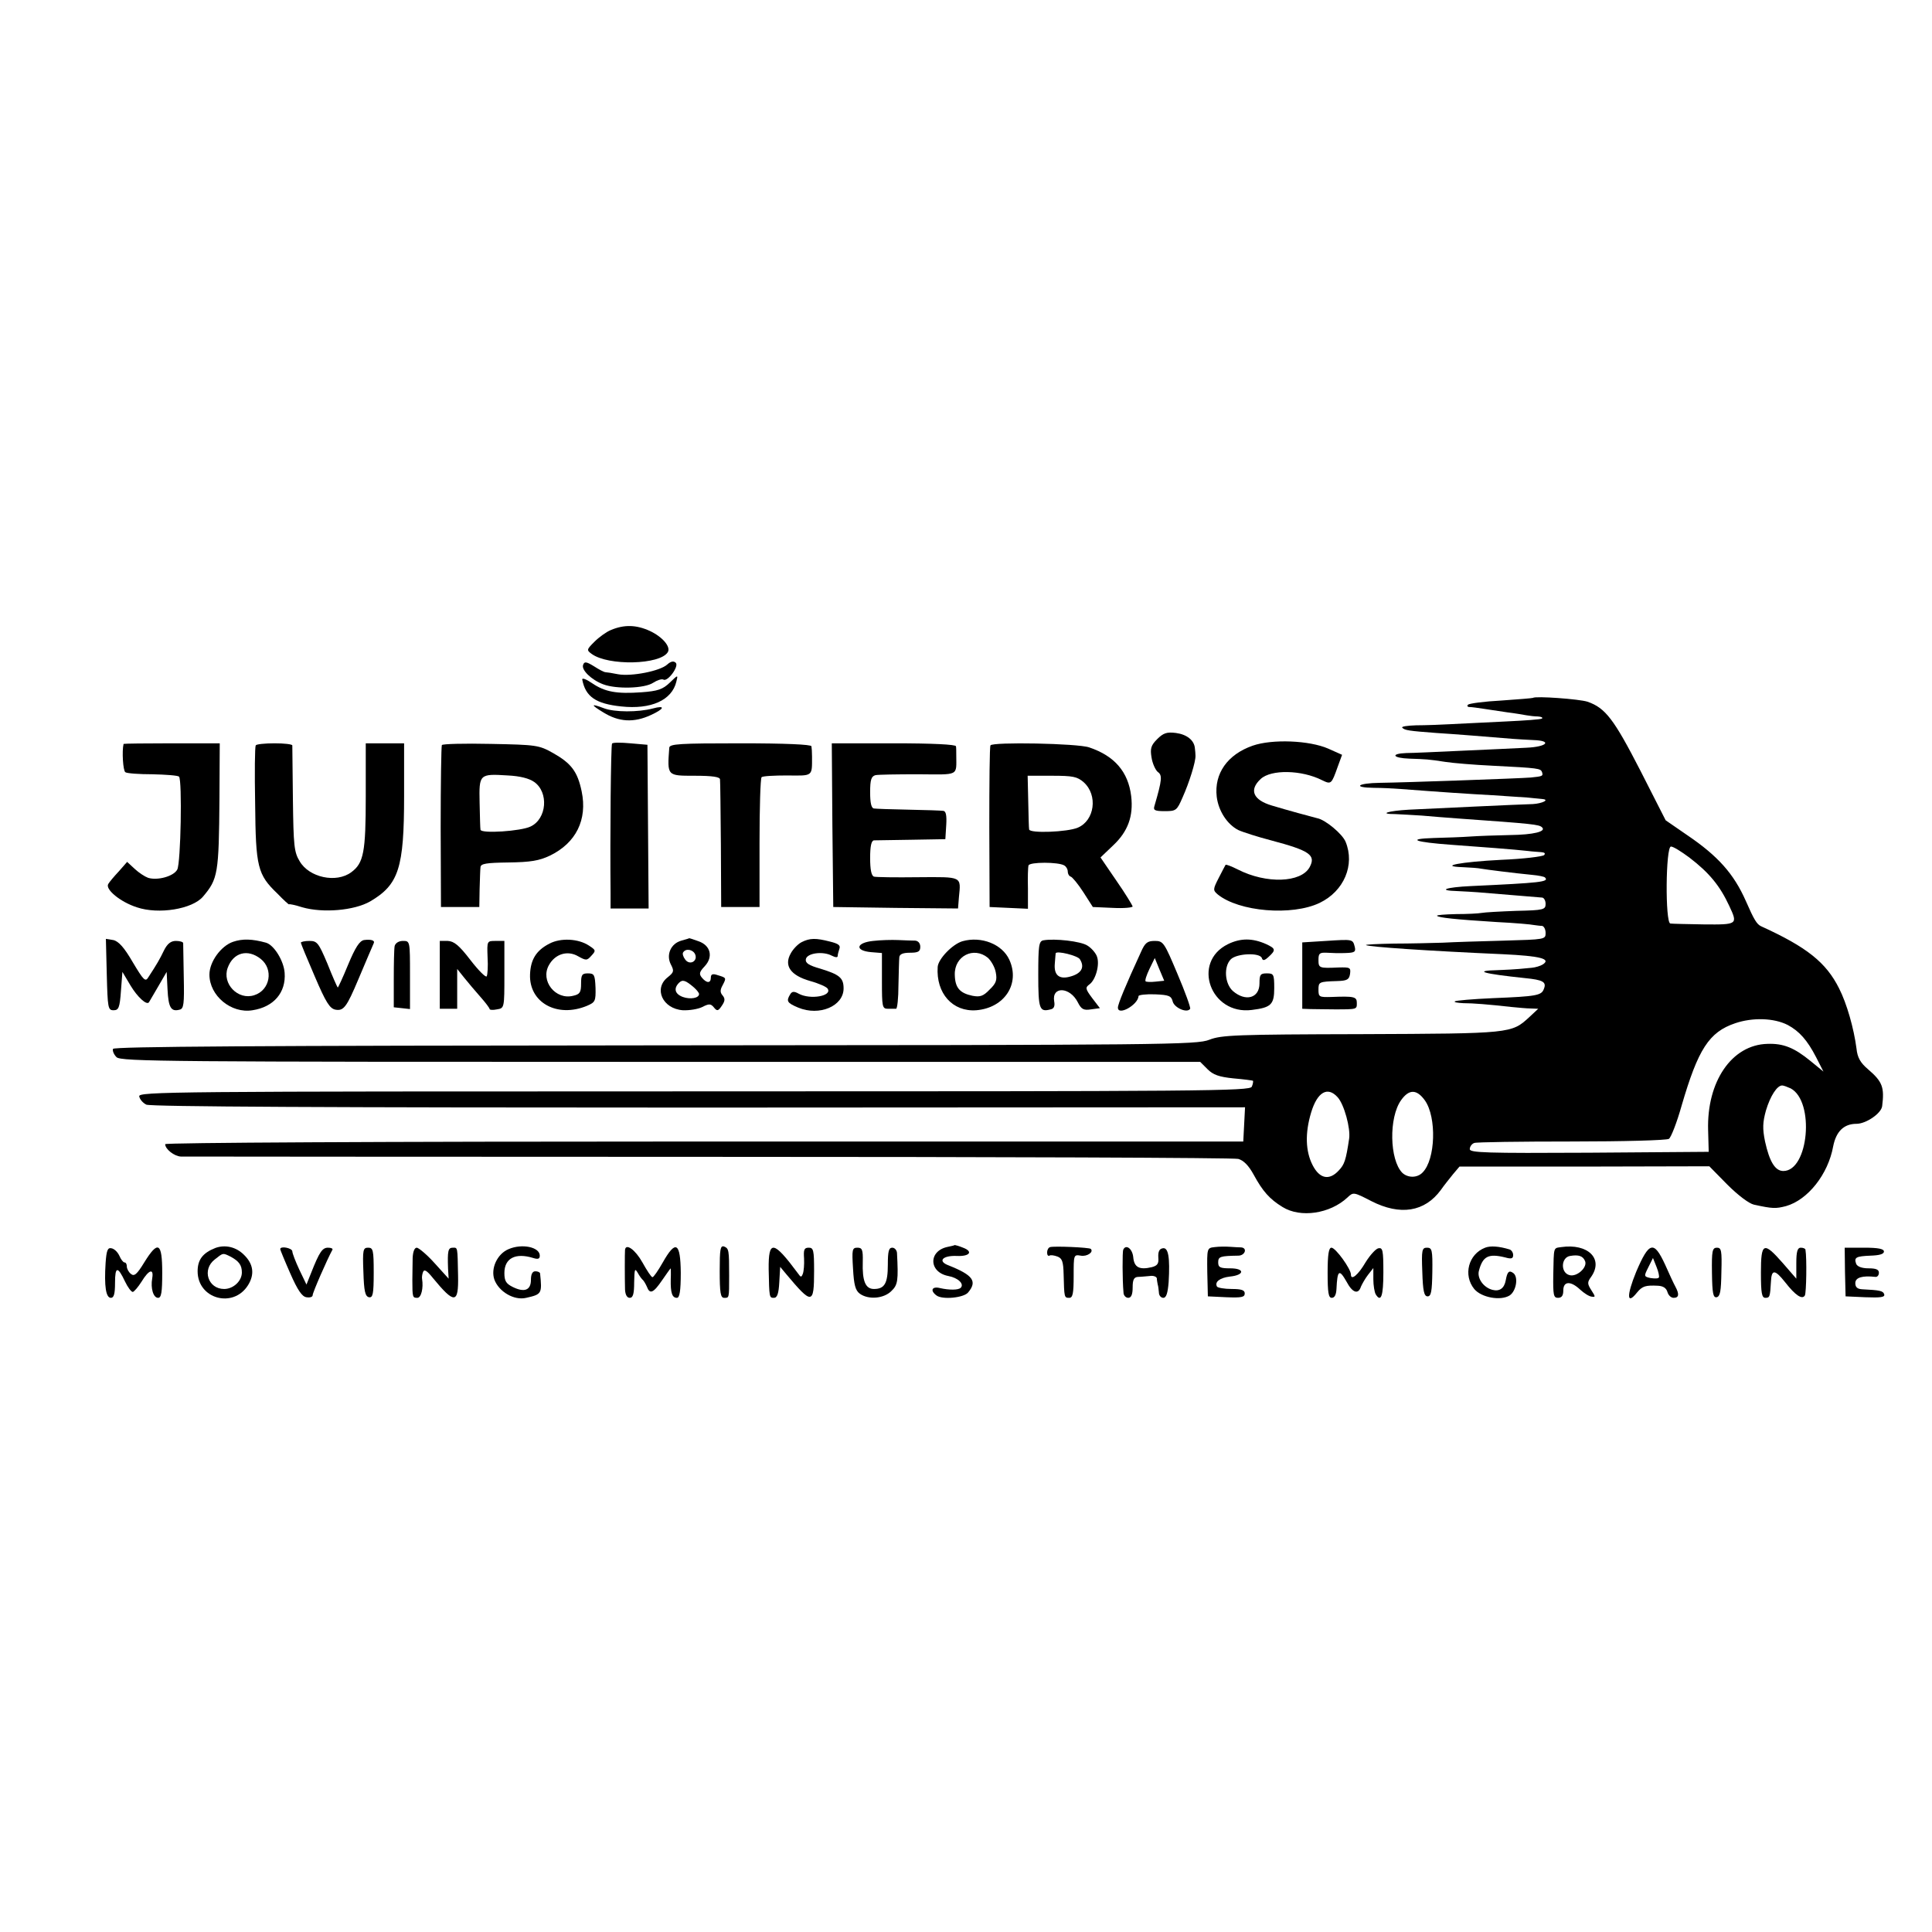 <?xml version="1.0" standalone="no"?>
<!DOCTYPE svg PUBLIC "-//W3C//DTD SVG 20010904//EN"
 "http://www.w3.org/TR/2001/REC-SVG-20010904/DTD/svg10.dtd">
<svg version="1.0" xmlns="http://www.w3.org/2000/svg"
 width="655pt" height="655pt" viewBox="0 0 655 655"
 preserveAspectRatio="xMidYMid meet">
<g transform="translate(0,655) scale(0.1,-0.1)"
fill="#000000" stroke="none">
<path d="M2071 4414 c-15 -6 -40 -24 -56 -40 -26 -26 -27 -28 -9 -41 56 -41
232 -37 258 6 11 18 -18 52 -61 72 -46 21 -87 22 -132 3z"/>
<path d="M1977 4296 c-7 -17 28 -51 68 -66 45 -17 140 -14 169 5 14 9 29 14
35 11 14 -9 54 45 42 57 -7 7 -17 5 -29 -6 -24 -22 -121 -41 -166 -33 -20 4
-39 7 -43 7 -5 0 -22 9 -39 20 -26 16 -33 17 -37 5z"/>
<path d="M1974 4246 c11 -58 46 -82 132 -91 101 -11 172 21 187 84 6 24 6 24
-23 -4 -23 -22 -40 -28 -95 -32 -84 -6 -124 1 -168 31 -19 13 -34 19 -33 12z"/>
<path d="M5197 4184 c-1 -1 -49 -5 -107 -9 -58 -3 -109 -10 -113 -14 -4 -4 -2
-8 5 -8 7 0 29 -3 48 -6 19 -3 55 -8 80 -12 25 -3 54 -8 65 -10 11 -2 29 -4
39 -4 11 -1 17 -3 14 -7 -3 -3 -59 -7 -124 -10 -66 -3 -148 -7 -184 -9 -36 -2
-89 -4 -119 -4 -30 -1 -51 -4 -47 -8 8 -9 23 -11 116 -18 64 -4 163 -12 260
-20 14 -1 45 -3 68 -4 66 -2 47 -23 -23 -26 -33 -2 -130 -6 -215 -10 -85 -4
-172 -8 -192 -8 -55 -2 -47 -17 10 -19 57 -2 64 -2 122 -11 25 -4 97 -10 160
-13 158 -8 163 -9 168 -22 4 -13 2 -14 -38 -18 -34 -3 -429 -17 -512 -18 -76
-1 -94 -16 -20 -17 26 0 67 -2 92 -4 130 -10 234 -17 310 -21 47 -3 101 -7
120 -8 19 -2 41 -4 49 -5 26 -2 0 -15 -32 -17 -44 -1 -336 -15 -420 -19 -72
-4 -105 -15 -46 -15 19 -1 59 -3 89 -5 30 -3 87 -7 125 -10 252 -18 273 -20
283 -30 15 -14 -29 -25 -108 -26 -47 -1 -107 -3 -135 -5 -27 -2 -83 -4 -124
-5 -95 -3 -65 -14 59 -23 98 -7 216 -16 260 -21 14 -2 34 -3 45 -4 12 -1 15
-4 10 -10 -6 -5 -71 -13 -145 -16 -138 -7 -217 -22 -130 -25 25 -1 52 -3 61
-5 17 -3 111 -15 173 -21 22 -2 42 -6 44 -9 15 -15 -15 -18 -251 -29 -86 -4
-116 -15 -46 -17 24 -1 55 -3 69 -4 73 -6 207 -17 218 -18 6 0 12 -10 12 -21
0 -20 -6 -22 -99 -24 -55 -2 -108 -5 -118 -7 -10 -2 -49 -4 -87 -4 -38 -1 -67
-3 -64 -6 6 -6 59 -12 203 -21 61 -3 117 -8 125 -10 8 -1 21 -3 28 -3 6 -1 12
-11 12 -24 0 -22 -2 -22 -142 -26 -79 -2 -172 -5 -208 -7 -36 -1 -110 -3 -164
-3 -55 -1 -97 -3 -95 -5 6 -6 214 -20 464 -31 128 -6 165 -16 135 -35 -8 -5
-25 -10 -37 -11 -13 -1 -32 -3 -43 -4 -11 -1 -43 -3 -72 -4 -86 -2 -51 -12 92
-27 61 -6 74 -13 64 -37 -8 -22 -25 -25 -173 -31 -68 -3 -126 -8 -129 -11 -3
-3 10 -5 29 -6 33 0 83 -4 164 -13 22 -2 51 -5 65 -5 l25 -1 -30 -28 c-61 -56
-60 -56 -570 -58 -426 -1 -474 -3 -515 -19 -43 -17 -141 -18 -1879 -19 -1353
-1 -1835 -4 -1838 -12 -2 -7 3 -19 12 -28 15 -15 175 -16 1845 -16 l1829 0 25
-25 c19 -19 39 -26 88 -31 35 -3 64 -7 66 -8 1 -2 0 -11 -4 -20 -6 -15 -152
-16 -1891 -16 -1779 0 -1884 -1 -1881 -17 2 -10 12 -22 24 -28 14 -7 627 -10
1873 -10 l1852 1 -3 -58 -3 -58 -1827 0 c-1118 0 -1828 -4 -1828 -9 0 -17 31
-41 53 -42 12 0 817 -1 1790 -1 972 0 1780 -3 1795 -7 18 -5 35 -22 52 -53 31
-57 54 -83 98 -110 61 -38 161 -23 220 32 20 19 21 19 81 -12 98 -50 181 -37
236 38 11 16 30 39 41 53 l22 26 423 0 424 1 61 -62 c36 -36 73 -64 90 -68 64
-14 74 -14 109 -5 74 21 143 108 160 203 10 50 36 76 79 76 32 0 84 35 87 60
8 64 1 83 -48 125 -26 22 -36 40 -39 70 -9 69 -33 153 -59 204 -44 88 -109
140 -265 211 -14 7 -23 21 -51 85 -41 93 -95 153 -198 223 l-74 51 -86 169
c-89 173 -118 212 -179 233 -27 9 -177 20 -185 13z m530 -541 c68 -52 104 -96
136 -165 29 -62 28 -63 -86 -62 -56 1 -107 2 -114 3 -18 2 -16 261 2 261 8 0
35 -17 62 -37z m334 -568 c39 -21 66 -51 96 -109 l25 -49 -44 36 c-55 45 -92
60 -146 58 -121 -3 -206 -128 -201 -293 l2 -73 -405 -3 c-350 -2 -405 0 -405
12 0 9 7 18 15 21 7 3 156 5 330 5 175 0 323 4 330 9 7 4 27 55 43 112 56 192
93 250 182 280 59 20 131 18 178 -6z m10 -215 c82 -44 61 -280 -25 -280 -28 0
-47 32 -62 100 -9 44 -8 65 3 105 15 50 38 85 55 85 5 0 18 -5 29 -10z m-1536
-30 c22 -24 44 -105 39 -140 -11 -74 -16 -88 -35 -108 -32 -35 -65 -29 -89 18
-24 47 -26 108 -5 178 21 70 56 90 90 52z m296 -11 c40 -57 36 -200 -8 -244
-18 -19 -50 -19 -69 -1 -43 44 -46 187 -4 246 27 38 53 38 81 -1z"/>
<path d="M2045 4135 c53 -33 104 -36 162 -9 46 21 50 34 6 22 -49 -13 -130
-13 -166 1 -45 17 -45 12 -2 -14z"/>
<path d="M3923 4044 c-21 -21 -24 -32 -19 -62 3 -20 13 -42 21 -49 16 -11 15
-26 -11 -115 -5 -15 1 -18 35 -18 38 0 41 2 60 46 23 51 45 122 44 142 0 6 -1
18 -2 25 -2 27 -27 47 -64 52 -31 4 -43 0 -64 -21z"/>
<path d="M2075 4029 c-4 -5 -7 -314 -5 -506 l0 -53 65 0 64 0 -2 278 -2 277
-58 5 c-32 3 -60 3 -62 -1z"/>
<path d="M4247 4022 c-86 -30 -131 -95 -122 -173 6 -49 36 -94 73 -113 15 -7
65 -23 111 -35 132 -35 153 -50 131 -91 -29 -53 -147 -57 -243 -8 -22 11 -40
18 -42 16 -1 -2 -12 -22 -23 -44 -20 -39 -20 -42 -4 -56 72 -59 252 -74 346
-29 83 40 120 129 88 207 -11 27 -69 75 -96 80 -13 3 -108 29 -154 43 -64 19
-78 53 -38 90 35 33 139 31 208 -4 31 -15 32 -14 53 45 l15 41 -47 21 c-64 28
-190 33 -256 10z"/>
<path d="M419 4028 c-6 -24 -2 -91 6 -96 5 -4 47 -7 92 -7 45 -1 86 -4 90 -8
11 -12 6 -292 -6 -315 -12 -23 -67 -38 -99 -28 -11 4 -31 17 -45 30 l-26 24
-28 -32 c-16 -17 -32 -36 -36 -43 -11 -18 41 -61 97 -79 74 -25 188 -6 224 36
51 60 54 78 56 332 l1 188 -162 0 c-90 0 -163 -1 -164 -2z"/>
<path d="M867 4023 c-3 -5 -4 -93 -2 -198 2 -215 8 -240 76 -305 21 -22 39
-38 39 -36 0 2 20 -2 45 -10 70 -20 176 -11 230 20 97 57 115 113 115 358 l0
178 -65 0 -65 0 0 -180 c0 -189 -7 -226 -49 -257 -51 -38 -143 -18 -175 37
-19 31 -21 53 -23 210 -1 96 -2 178 -2 183 -1 4 -28 7 -60 7 -33 0 -62 -3 -64
-7z"/>
<path d="M1498 4024 c-2 -5 -4 -130 -4 -279 l1 -270 65 0 65 0 1 60 c1 33 2
67 3 75 1 12 19 15 95 16 75 1 104 6 140 23 89 43 128 122 108 218 -14 67 -35
95 -97 130 -48 27 -57 28 -211 31 -89 2 -164 0 -166 -4z m313 -125 c50 -35 43
-125 -12 -151 -32 -16 -168 -25 -170 -11 -1 4 -2 46 -3 92 -2 97 -1 98 96 92
41 -2 72 -10 89 -22z"/>
<path d="M2269 4015 c-7 -96 -8 -95 86 -95 61 0 85 -4 86 -12 1 -7 2 -107 3
-223 l1 -210 65 0 65 0 0 217 c0 119 3 219 7 223 3 4 43 6 87 6 88 -1 84 -4
84 64 0 14 -1 30 -2 35 -1 6 -88 10 -241 10 -206 0 -240 -2 -241 -15z"/>
<path d="M2822 3753 l3 -278 211 -3 212 -2 3 38 c7 72 13 69 -139 68 -75 -1
-143 0 -149 2 -9 3 -13 25 -13 63 0 40 4 59 13 60 6 0 64 1 127 2 l115 2 3 48
c2 33 -1 47 -10 48 -7 1 -60 3 -118 4 -58 1 -111 3 -117 4 -9 1 -13 19 -13 55
0 43 4 54 18 58 9 2 74 3 145 3 141 -1 129 -7 129 65 0 11 0 25 -1 30 -1 6
-78 10 -211 10 l-210 0 2 -277z"/>
<path d="M3358 4023 c-3 -4 -4 -129 -4 -278 l1 -270 65 -3 65 -3 0 68 c-1 37
0 73 2 79 4 12 101 12 121 0 7 -4 12 -13 12 -21 0 -7 4 -15 10 -17 5 -1 25
-25 43 -53 l32 -50 68 -3 c37 -2 67 1 67 5 -1 4 -25 44 -55 87 l-54 79 43 41
c50 47 69 99 61 167 -10 82 -56 136 -142 165 -39 14 -329 19 -335 7z m316
-125 c49 -44 37 -130 -20 -154 -35 -15 -163 -20 -165 -6 -1 4 -2 46 -3 95 l-2
87 82 0 c72 0 86 -3 108 -22z"/>
<path d="M362 3246 c3 -113 4 -121 23 -121 17 0 21 8 25 65 l5 65 28 -47 c23
-38 54 -67 62 -56 1 2 15 26 31 53 l29 50 3 -60 c3 -61 12 -76 41 -68 14 3 16
19 14 111 -1 59 -2 110 -2 115 -1 4 -12 7 -25 7 -17 0 -29 -10 -40 -32 -15
-31 -23 -45 -53 -91 -10 -17 -16 -11 -53 51 -29 50 -48 71 -66 75 l-25 4 3
-121z"/>
<path d="M790 3357 c-41 -14 -80 -68 -80 -111 0 -72 74 -133 146 -121 72 11
114 60 109 127 -3 41 -36 94 -63 102 -47 13 -80 14 -112 3z m94 -58 c44 -35
32 -106 -22 -123 -55 -18 -110 39 -90 93 19 52 68 65 112 30z"/>
<path d="M1234 3363 c-15 -3 -29 -24 -54 -84 -18 -44 -34 -78 -35 -77 -2 2
-18 38 -35 81 -30 71 -35 77 -61 77 -16 0 -29 -3 -29 -6 0 -3 21 -54 47 -114
38 -89 51 -109 70 -113 28 -5 38 8 78 103 25 59 44 104 52 122 5 10 -9 14 -33
11z"/>
<path d="M1863 3351 c-45 -23 -64 -54 -66 -104 -4 -96 92 -149 193 -107 28 12
30 16 29 61 -2 44 -4 49 -26 49 -20 0 -23 -5 -23 -35 0 -29 -4 -36 -27 -41
-60 -15 -112 51 -82 104 21 38 63 51 99 30 27 -15 30 -15 45 2 16 17 15 19 -8
34 -36 24 -96 27 -134 7z"/>
<path d="M2310 3361 c-36 -10 -52 -48 -36 -80 12 -23 11 -27 -10 -44 -49 -38
-18 -107 51 -112 22 -1 52 4 66 11 23 12 29 11 39 -1 11 -14 15 -13 27 5 11
16 12 24 3 35 -9 10 -9 19 0 35 13 25 13 25 -17 34 -17 6 -23 3 -23 -8 0 -20
-14 -20 -30 -1 -11 13 -9 20 9 39 30 32 20 71 -21 85 -17 6 -31 11 -32 10 -1
-1 -12 -4 -26 -8z m47 -47 c9 -23 -19 -38 -34 -17 -7 9 -10 20 -7 24 9 15 34
10 41 -7z m-4 -112 c9 -8 17 -18 17 -22 0 -14 -30 -19 -55 -10 -27 10 -32 29
-13 48 12 12 22 9 51 -16z"/>
<path d="M2718 3356 c-12 -6 -29 -23 -37 -38 -24 -42 -1 -75 66 -94 29 -8 56
-20 59 -26 16 -25 -59 -38 -98 -17 -16 9 -23 8 -29 -2 -14 -23 -11 -29 27 -45
72 -30 154 5 154 65 0 36 -14 47 -79 67 -39 11 -51 19 -49 32 4 21 58 28 88
12 12 -6 20 -7 20 -1 0 5 3 16 6 25 4 11 -4 17 -33 24 -47 12 -67 12 -95 -2z"/>
<path d="M2960 3360 c-58 -6 -63 -33 -7 -38 l37 -3 0 -95 c0 -87 1 -94 20 -94
11 0 23 0 28 0 4 0 8 36 8 80 1 44 2 87 3 95 1 10 12 15 36 15 28 0 35 4 35
20 0 12 -7 20 -17 21 -10 0 -36 1 -58 2 -22 1 -60 0 -85 -3z"/>
<path d="M3263 3359 c-34 -10 -82 -60 -84 -87 -6 -90 51 -153 131 -147 96 8
149 90 112 171 -24 53 -95 81 -159 63z m86 -56 c11 -10 24 -32 27 -50 5 -26 1
-37 -21 -58 -21 -22 -32 -26 -58 -21 -43 9 -59 27 -60 71 -2 64 64 97 112 58z"/>
<path d="M3537 3362 c-15 -3 -17 -19 -17 -117 0 -117 4 -127 42 -117 11 2 15
11 12 27 -9 52 53 50 80 -3 12 -24 20 -28 45 -24 l30 4 -26 34 c-24 32 -24 36
-9 47 21 16 35 67 25 94 -4 12 -19 29 -32 37 -22 15 -112 25 -150 18z m124
-64 c18 -28 5 -50 -37 -60 -34 -8 -51 7 -48 44 1 18 3 34 3 36 3 10 75 -8 82
-20z"/>
<path d="M4163 3349 c-124 -61 -59 -241 81 -223 65 8 76 18 76 74 0 47 -2 50
-25 50 -22 0 -25 -4 -25 -34 0 -50 -47 -63 -90 -26 -28 25 -32 83 -7 108 21
20 98 23 105 4 3 -10 9 -9 23 4 25 23 24 28 -8 43 -47 21 -87 21 -130 0z"/>
<path d="M4495 3360 l-80 -5 0 -112 0 -113 27 -1 c16 0 53 -1 83 -1 77 0 75 0
75 22 0 21 -9 23 -87 20 -40 -1 -43 0 -43 24 0 27 1 28 64 30 33 1 40 5 43 24
3 22 0 23 -39 22 -66 -3 -68 -2 -68 26 0 22 4 25 28 24 15 -1 43 -2 64 -1 31
1 35 4 31 21 -7 26 -5 26 -98 20z"/>
<path d="M1338 3343 c-2 -10 -3 -61 -3 -113 l0 -95 28 -3 27 -3 0 115 c0 116
0 116 -24 116 -14 0 -25 -7 -28 -17z"/>
<path d="M1491 3245 l0 -115 29 0 30 0 0 68 0 67 24 -30 c13 -16 38 -46 55
-65 17 -19 31 -38 31 -41 0 -3 11 -4 25 -1 25 4 25 5 25 118 l0 114 -30 0
c-29 0 -29 0 -27 -55 2 -31 0 -60 -3 -65 -3 -5 -28 20 -55 55 -39 51 -56 64
-77 65 l-27 0 0 -115z"/>
<path d="M3868 3322 c-52 -113 -78 -176 -78 -188 0 -29 68 9 70 39 0 4 25 7
55 6 48 -2 56 -5 61 -25 6 -21 49 -40 59 -24 2 4 -17 57 -43 118 -45 107 -48
112 -77 112 -25 0 -33 -6 -47 -38z m50 -100 c-17 -2 -32 -1 -34 1 -3 3 3 21
13 42 l18 37 16 -39 16 -38 -29 -3z"/>
<path d="M730 2319 c-43 -17 -60 -40 -60 -79 0 -94 121 -127 171 -47 23 37 18
72 -14 103 -27 27 -64 35 -97 23z m53 -30 c27 -15 37 -28 37 -53 0 -29 -29
-56 -60 -56 -55 0 -76 66 -32 100 29 23 27 23 55 9z"/>
<path d="M1724 2315 c-38 -16 -61 -65 -48 -103 15 -41 67 -72 108 -62 53 12
54 14 47 83 -1 4 -8 7 -16 7 -10 0 -15 -10 -15 -29 0 -35 -22 -44 -62 -24 -22
11 -28 20 -28 47 0 50 37 70 98 51 16 -5 22 -3 22 8 0 29 -60 42 -106 22z"/>
<path d="M2440 2240 c0 -73 3 -90 15 -90 17 0 17 -3 17 75 0 88 -1 92 -17 99
-13 4 -15 -9 -15 -84z"/>
<path d="M3214 2323 c-67 -13 -66 -86 1 -99 33 -6 55 -27 42 -40 -8 -8 -39 -8
-70 -1 -27 7 -35 -8 -12 -25 20 -15 92 -8 107 10 32 38 17 59 -66 92 -38 14
-21 34 28 32 44 -2 56 15 21 28 -14 6 -27 9 -28 9 -1 -1 -12 -4 -23 -6z"/>
<path d="M3560 2322 c-6 -2 -10 -10 -10 -18 0 -9 3 -13 8 -11 4 3 16 1 27 -3
16 -6 20 -17 21 -61 2 -78 2 -79 19 -79 12 0 15 15 15 74 0 72 0 73 24 69 21
-4 45 12 34 23 -6 5 -124 10 -138 6z"/>
<path d="M4118 2322 c-26 -3 -26 -3 -25 -85 l2 -82 63 -3 c51 -2 62 0 62 13 0
11 -11 15 -44 15 -25 0 -47 4 -50 8 -9 16 10 30 43 34 51 5 52 28 2 28 -34 0
-41 3 -41 20 0 20 7 22 68 23 23 0 32 26 10 28 -7 0 -24 1 -38 2 -14 1 -37 1
-52 -1z"/>
<path d="M5035 2320 c-57 -22 -75 -93 -37 -140 24 -29 89 -41 120 -22 23 15
31 65 11 77 -13 9 -19 3 -24 -25 -5 -28 -21 -39 -45 -33 -31 8 -53 40 -46 65
13 49 32 59 89 45 21 -6 27 -4 27 8 0 9 -6 17 -12 19 -36 11 -65 13 -83 6z"/>
<path d="M5293 2322 c-27 -4 -25 3 -27 -94 -1 -69 1 -78 16 -78 13 0 18 8 18
25 0 32 25 33 57 3 13 -12 30 -23 39 -24 14 -2 13 0 -1 22 -14 22 -14 27 0 46
42 61 -12 113 -102 100z m81 -48 c8 -21 -28 -54 -53 -47 -31 8 -29 60 2 65 29
5 44 0 51 -18z"/>
<path d="M358 2268 c-5 -79 1 -118 18 -118 10 0 14 13 14 51 0 56 9 57 34 4 9
-19 21 -35 26 -35 4 0 18 16 30 35 25 41 42 46 36 11 -6 -34 4 -66 20 -66 11
0 14 19 14 85 0 103 -14 111 -61 35 -25 -41 -34 -48 -45 -39 -8 6 -14 18 -14
25 0 8 -3 14 -8 14 -4 0 -12 10 -17 22 -6 13 -17 24 -27 26 -13 3 -17 -7 -20
-50z"/>
<path d="M950 2315 c0 -2 15 -39 34 -82 25 -57 40 -79 55 -81 12 -2 21 1 21 7
0 9 49 121 67 154 2 4 -4 7 -15 7 -19 0 -29 -14 -57 -85 l-16 -40 -24 50 c-13
28 -24 56 -24 63 -1 11 -41 19 -41 7z"/>
<path d="M1232 2238 c2 -66 6 -83 19 -86 13 -2 16 10 16 83 0 77 -2 85 -19 85
-17 0 -19 -7 -16 -82z"/>
<path d="M1399 2285 c0 -19 -1 -53 -1 -75 0 -59 1 -60 17 -60 13 0 21 33 16
64 -1 5 0 15 3 23 4 11 13 6 33 -19 74 -90 88 -89 86 7 -2 100 -1 95 -18 95
-16 0 -18 -11 -16 -70 l2 -35 -48 53 c-26 29 -54 52 -60 52 -8 0 -13 -14 -14
-35z"/>
<path d="M2119 2313 c-1 -10 -1 -98 0 -135 1 -18 7 -28 16 -28 11 0 15 13 15
53 1 44 2 49 12 32 6 -11 14 -22 18 -25 3 -3 9 -13 13 -22 10 -27 22 -22 52
22 15 22 28 40 29 40 0 0 1 -17 0 -37 -1 -47 5 -63 21 -63 9 0 13 23 13 85 -1
103 -17 113 -61 35 -16 -28 -31 -50 -35 -50 -4 0 -19 23 -34 50 -24 43 -56 66
-59 43z"/>
<path d="M2606 2247 c2 -97 2 -97 18 -97 11 0 16 15 18 53 l3 52 20 -24 c88
-105 95 -105 95 10 0 70 -2 79 -18 79 -16 0 -18 -7 -16 -37 1 -20 -1 -43 -4
-51 -5 -13 -7 -13 -16 0 -84 113 -101 116 -100 15z"/>
<path d="M2892 2249 c3 -55 8 -74 23 -85 29 -21 81 -17 107 9 22 21 24 35 19
130 -1 9 -8 17 -16 17 -12 0 -15 -13 -15 -58 0 -63 -11 -82 -47 -82 -29 0 -40
27 -38 92 1 41 -2 48 -18 48 -18 0 -19 -6 -15 -71z"/>
<path d="M3808 2313 c-3 -7 -3 -102 1 -145 0 -10 8 -18 16 -18 10 0 15 11 15
35 0 26 4 35 18 36 9 0 27 2 40 3 12 2 23 -2 24 -8 0 -6 2 -15 3 -21 2 -5 3
-18 4 -27 0 -10 7 -18 15 -18 10 0 15 16 18 53 5 84 -1 119 -20 115 -12 -2
-16 -12 -15 -31 2 -21 -3 -28 -22 -33 -42 -10 -60 -1 -63 34 -3 29 -25 45 -34
25z"/>
<path d="M4501 2235 c0 -68 3 -85 14 -85 10 0 15 11 16 30 3 64 9 69 34 25 20
-38 40 -45 49 -17 4 9 14 27 24 40 l18 23 0 -38 c0 -21 4 -44 8 -51 18 -29 26
-6 26 74 0 75 -2 85 -17 82 -9 -2 -28 -23 -43 -47 -25 -43 -50 -64 -50 -42 0
19 -52 91 -66 91 -9 0 -13 -22 -13 -85z"/>
<path d="M4822 2238 c2 -65 6 -83 18 -83 12 0 15 17 16 83 1 74 -1 82 -18 82
-17 0 -19 -7 -16 -82z"/>
<path d="M5547 2238 c-33 -81 -32 -114 3 -70 18 22 29 25 71 23 18 -1 28 -8
32 -21 3 -11 12 -20 21 -20 18 0 20 12 6 38 -5 9 -21 43 -35 75 -38 82 -54 78
-98 -25z m77 -19 c-2 -4 -14 -4 -28 -2 -23 5 -23 6 -8 36 l16 32 12 -30 c7
-17 10 -33 8 -36z"/>
<path d="M5804 2235 c1 -70 4 -85 16 -83 12 3 15 21 16 86 2 72 0 82 -15 82
-16 0 -18 -11 -17 -85z"/>
<path d="M5970 2235 c0 -69 3 -85 15 -85 15 0 16 3 19 55 2 42 13 42 48 -2 35
-45 58 -60 67 -45 5 9 7 126 2 155 0 4 -8 7 -16 7 -11 0 -15 -13 -15 -52 l0
-53 -46 53 c-65 74 -74 70 -74 -33z"/>
<path d="M6255 2238 l2 -83 67 -3 c52 -2 67 0 64 10 -4 12 -15 14 -75 17 -16
1 -23 7 -23 21 0 19 24 26 68 21 6 -1 12 5 12 14 0 11 -10 15 -35 15 -23 0
-38 6 -42 15 -8 22 -1 26 49 28 29 1 45 5 45 14 0 9 -19 13 -67 13 l-66 0 1
-82z"/>
</g>
</svg>
